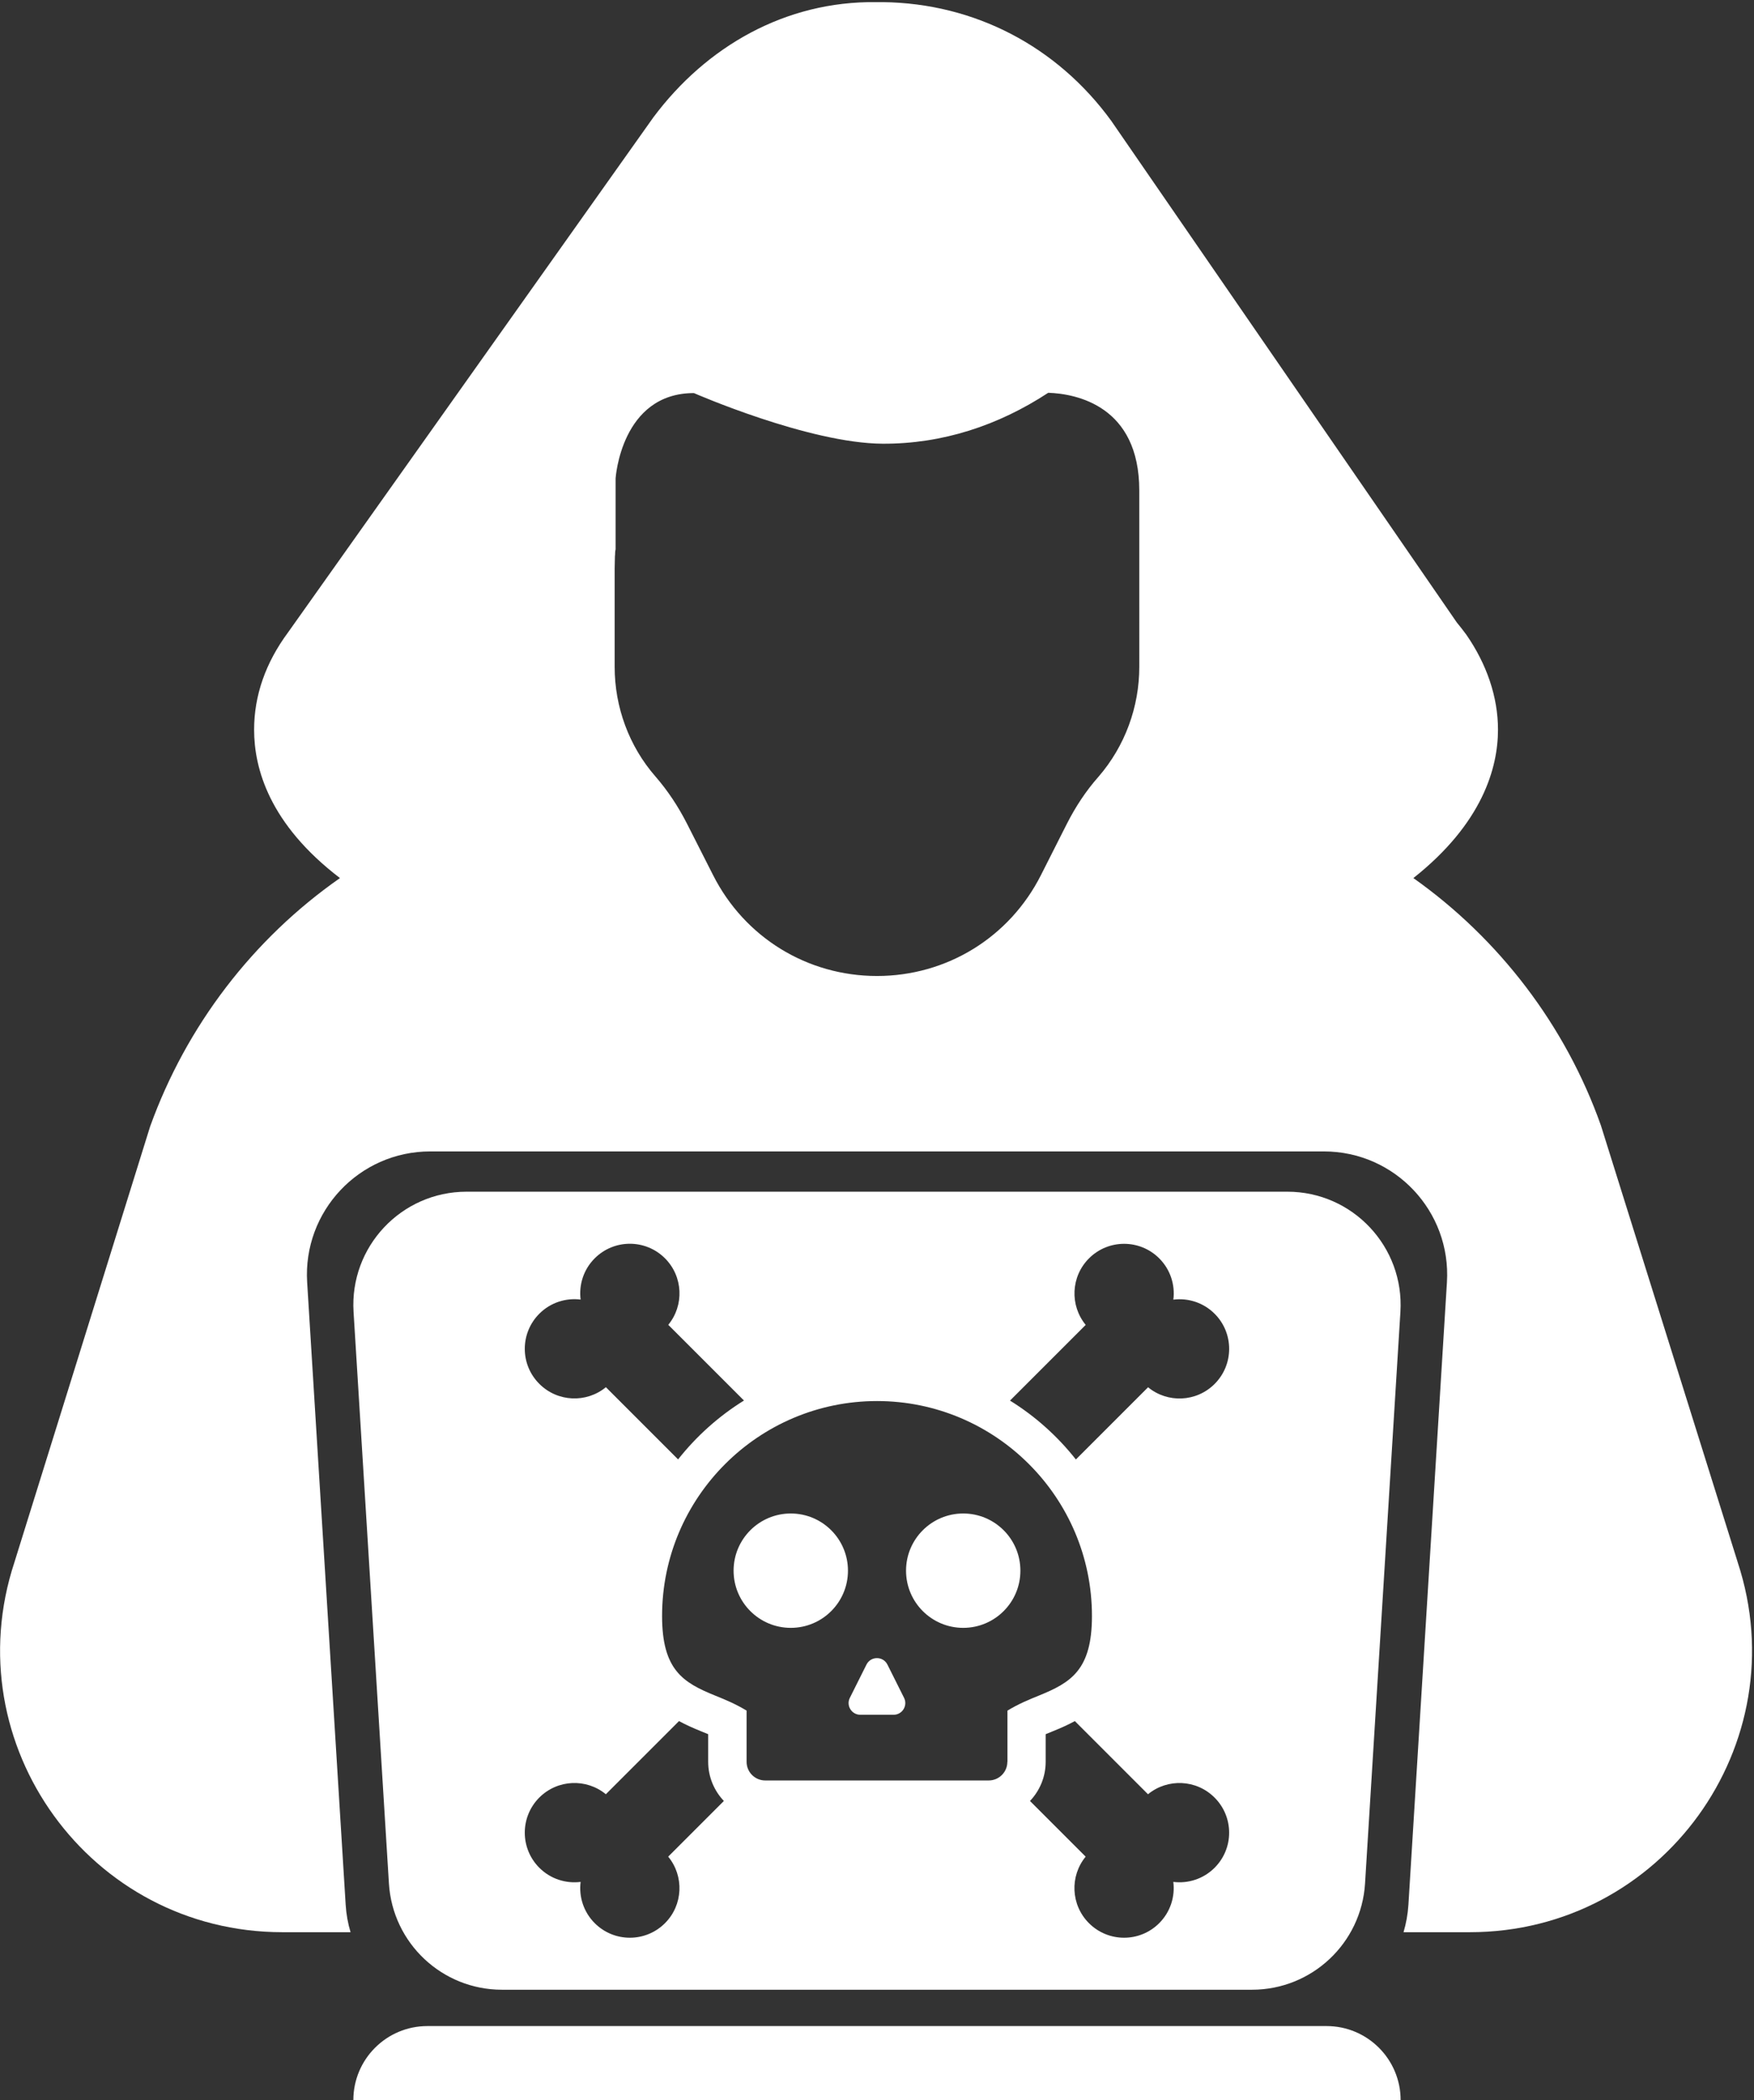 <svg width="608" height="728" viewBox="0 0 608 728" fill="none" xmlns="http://www.w3.org/2000/svg">
<rect x="0" y="0" width="608" height="728" fill="#333333" stroke="none"/>
<path d="M122.48 727.947H485.507C485.507 713.77 474.018 702.27 459.83 702.27H148.163C133.975 702.27 122.486 713.759 122.486 727.947H122.48Z" fill="white"/>
<path d="M353.706 544.427C353.706 555.375 344.831 564.244 333.889 564.244C322.941 564.244 314.066 555.374 314.066 544.427C314.066 533.479 322.941 524.604 333.889 524.604C344.832 524.604 353.706 533.479 353.706 544.427Z" fill="white"/>
<path d="M307.613 576.974C306.869 575.479 305.421 574.734 303.983 574.734C302.535 574.734 301.103 575.479 300.353 576.974L294.587 588.5C293.233 591.192 295.207 594.369 298.217 594.369H309.749C312.759 594.369 314.728 591.197 313.379 588.5L307.613 576.974Z" fill="white"/>
<path d="M446.255 413.067H161.735C139.099 413.067 121.156 432.155 122.557 454.739L134.818 652.859C136.099 673.556 153.26 689.676 173.995 689.676H433.995C454.724 689.676 471.891 673.54 473.172 652.859L485.433 454.739C486.823 432.155 468.881 413.067 446.255 413.067H446.255ZM186.948 455.359C190.854 451.452 196.177 449.817 201.26 450.458C200.619 445.369 202.25 440.051 206.161 436.146C212.88 429.427 223.776 429.427 230.5 436.146C236.812 442.458 237.198 452.458 231.646 459.208L257.886 485.448C249.136 490.875 241.412 497.802 235.052 505.855L210.026 480.828C203.27 486.38 193.271 485.995 186.963 479.682C180.228 472.979 180.228 462.084 186.947 455.36L186.948 455.359ZM230.5 666.612C223.781 673.331 212.885 673.331 206.161 666.612C202.255 662.706 200.62 657.383 201.26 652.3C196.172 652.941 190.854 651.31 186.948 647.399C180.229 640.68 180.229 629.784 186.948 623.06C193.261 616.748 203.26 616.362 210.011 621.914L235.366 596.56C237.84 597.904 240.392 599.023 242.913 600.049C243.777 600.398 244.626 600.747 245.48 601.101V610.669C245.48 615.93 247.558 620.7 250.918 624.248L231.62 643.545C237.183 650.306 236.813 660.3 230.501 666.613L230.5 666.612ZM349.183 610.685C349.183 614.253 346.287 617.138 342.73 617.138H265.251C261.683 617.138 258.798 614.243 258.798 610.685V592.931C254.829 590.53 251.194 589.056 247.912 587.728C236.793 583.222 229.5 578.863 229.5 560.134C229.5 519.056 262.927 485.629 304.006 485.629C345.084 485.629 378.511 519.056 378.511 560.134C378.511 578.858 371.219 583.213 360.099 587.728C356.823 589.056 353.182 590.53 349.214 592.931L349.219 610.685H349.183ZM421.027 647.399C417.12 651.305 411.797 652.94 406.715 652.3C407.355 657.388 405.725 662.706 401.814 666.612C395.095 673.331 384.199 673.331 377.475 666.612C371.162 660.299 370.777 650.3 376.329 643.549L357.032 624.252C360.391 620.705 362.469 615.934 362.469 610.673V601.105C363.323 600.746 364.172 600.392 365.047 600.043C367.568 599.027 370.11 597.907 372.584 596.564L397.938 621.918C404.694 616.366 414.693 616.752 421.001 623.064C427.751 629.793 427.751 640.679 421.027 647.397L421.027 647.399ZM421.027 479.705C414.714 486.018 404.715 486.403 397.964 480.851L372.937 505.878C366.578 497.815 358.855 490.899 350.104 485.471L376.344 459.231C370.792 452.476 371.177 442.476 377.49 436.168C384.209 429.45 395.104 429.45 401.828 436.168C405.735 440.075 407.37 445.398 406.73 450.481C411.818 449.84 417.136 451.47 421.042 455.382C427.75 462.09 427.75 472.986 421.026 479.704L421.027 479.705Z" fill="white"/>
<path d="M293.934 544.427C293.934 555.375 285.059 564.244 274.112 564.244C263.164 564.244 254.289 555.374 254.289 544.427C254.289 533.479 263.164 524.604 274.112 524.604C285.059 524.604 293.934 533.479 293.934 544.427Z" fill="white"/>
<path d="M602.361 541.533L554.935 390.107C542.674 355.481 519.643 325.393 489.929 304.357C513.903 285.379 519.257 266.092 519.257 252.909C519.257 241.545 515.335 230.169 508.278 219.988C507.226 218.551 506.122 217.139 504.976 215.754L385.211 41.9C366.393 16.026 337.784 1.135 306.028 0.739H303.674C272.314 0.364 244.871 16.02 226.45 40.718L99.846 219.211C92.007 229.794 88.085 241.17 88.085 252.93C88.085 266.29 93.299 285.607 117.845 304.356C87.736 325.392 64.6 355.539 52.023 390.512L4.987 541.552C-15.789 604.656 31.247 669.735 97.888 669.735H121.513C120.602 666.688 120.018 663.495 119.821 660.193L106.471 444.473C104.956 419.88 124.487 399.104 149.122 399.104H458.909C483.549 399.104 503.081 419.88 501.559 444.473L488.21 660.193C488.002 663.496 487.418 666.693 486.517 669.735H509.491C576.1 669.735 623.141 604.662 602.36 541.552L602.361 541.533ZM394.921 231.133C394.921 245.051 389.952 258.617 380.806 269.201C376.489 274.066 372.848 279.587 369.874 285.441L368.088 288.962L360.843 303.306C349.911 324.937 328.176 338.296 304.004 338.296C279.832 338.296 258.098 324.936 247.166 303.306L239.895 288.968L238.108 285.447C235.134 279.603 231.494 274.082 227.176 269.113C218.03 258.624 213.062 245.056 213.062 231.14V197.052C213.062 195.615 213.155 194.286 213.155 192.854C213.27 192.083 213.155 191.208 213.39 190.417V165.823C213.39 165.823 215.27 136.25 240.535 136.25C240.535 136.25 280.363 153.682 305.983 153.797C326.608 153.891 346.035 147.51 363.358 136.146C373.076 136.474 394.915 140.672 394.915 170.015L394.921 231.133Z" fill="white"/>
</svg>
